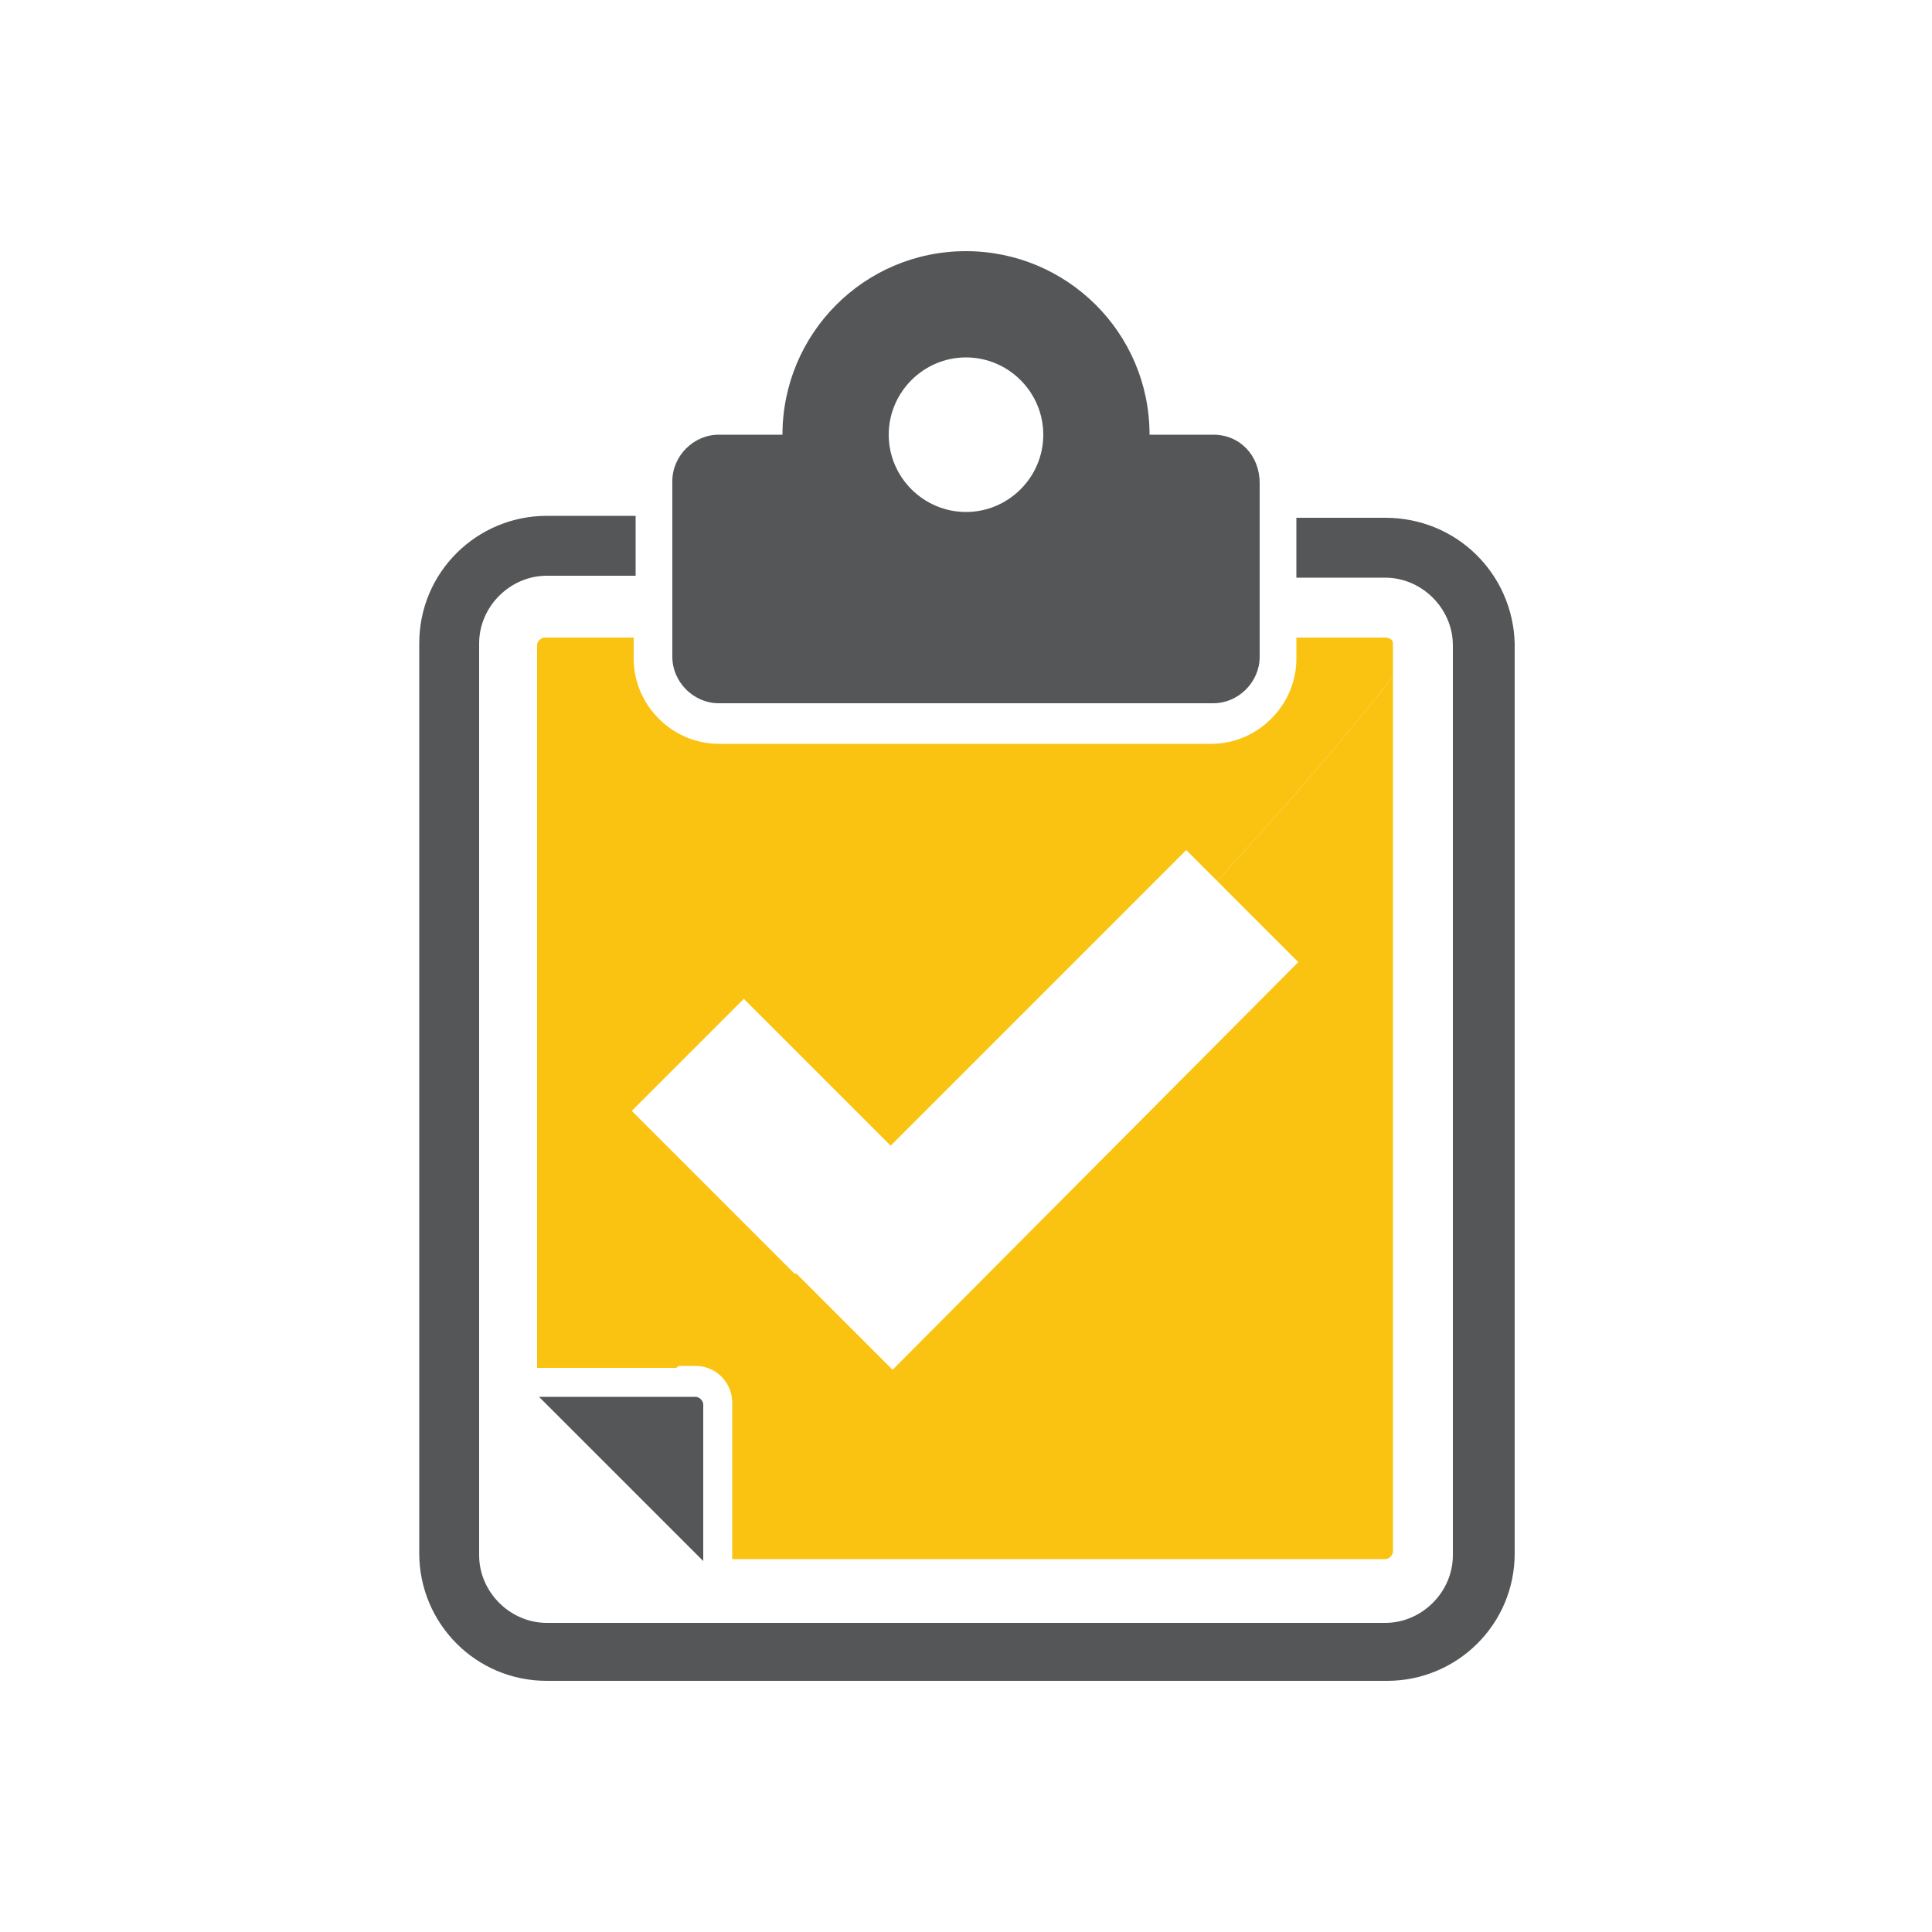 <?xml version="1.0" encoding="UTF-8"?>
<!-- Generator: Adobe Illustrator 18.1.1, SVG Export Plug-In . SVG Version: 6.00 Build 0)  -->
<svg xmlns="http://www.w3.org/2000/svg" xmlns:xlink="http://www.w3.org/1999/xlink" version="1.1" id="Layer_1" x="0px" y="0px" viewBox="0 0 100 100" style="enable-background:new 0 0 100 100;" xml:space="preserve">
<style type="text/css">
	.st0{fill:#545657;}
	.st1{fill:#FAC312;}
</style>
<g>
	<path class="st0" d="M36.4,72.7c0-0.2-0.2-0.4-0.4-0.4h-8.1l8.5,8.5V72.7z"></path>
	<path class="st0" d="M71.7,26.8h-4.6v3.1h4.6c1.9,0,3.5,1.6,3.5,3.5v47.1c0,1.9-1.6,3.5-3.5,3.5H28.3c-1.9,0-3.5-1.6-3.5-3.5V33.3   c0-1.9,1.6-3.5,3.5-3.5h4.6v-3.1h-4.6c-3.6,0-6.6,2.9-6.6,6.6v47.1c0,3.6,2.9,6.6,6.6,6.6h43.5c3.6,0,6.6-2.9,6.6-6.6V33.3   C78.3,29.7,75.4,26.8,71.7,26.8z"></path>
	<path class="st0" d="M62.8,22.5h-3.3c0-5.3-4.3-9.5-9.5-9.5c-5.3,0-9.5,4.3-9.5,9.5h-3.3c-1.3,0-2.4,1.1-2.4,2.4v9.1   c0,1.3,1.1,2.4,2.4,2.4h25.6c1.3,0,2.4-1.1,2.4-2.4V25C65.2,23.6,64.2,22.5,62.8,22.5z M50,26.5c-2.2,0-4-1.8-4-4s1.8-4,4-4   c2.2,0,4,1.8,4,4S52.2,26.5,50,26.5z"></path>
	<g>
		<path class="st1" d="M72.1,35c-2.8,3.6-5.9,7.1-9.1,10.6l4.2,4.2L46.2,70.9l-5-5c-2.1,1.7-4.1,3.3-6.2,4.8h1    c1.1,0,1.9,0.9,1.9,1.9v8.1h33.8c0.2,0,0.4-0.2,0.4-0.4V35L72.1,35z"></path>
		<path class="st1" d="M71.7,33h-4.6v1.1c0,2.4-2,4.4-4.4,4.4H37.2c-2.4,0-4.4-2-4.4-4.4V33h-4.6c-0.2,0-0.4,0.2-0.4,0.4v37.4H35    c2.1-1.5,4.2-3.1,6.2-4.8l-8.5-8.5l5.8-5.8l7.6,7.6L61.4,44l1.6,1.6c3.2-3.5,6.3-7,9.1-10.6v-1.7C72.1,33.1,71.9,33,71.7,33    L71.7,33z"></path>
	</g>
</g>
</svg>
